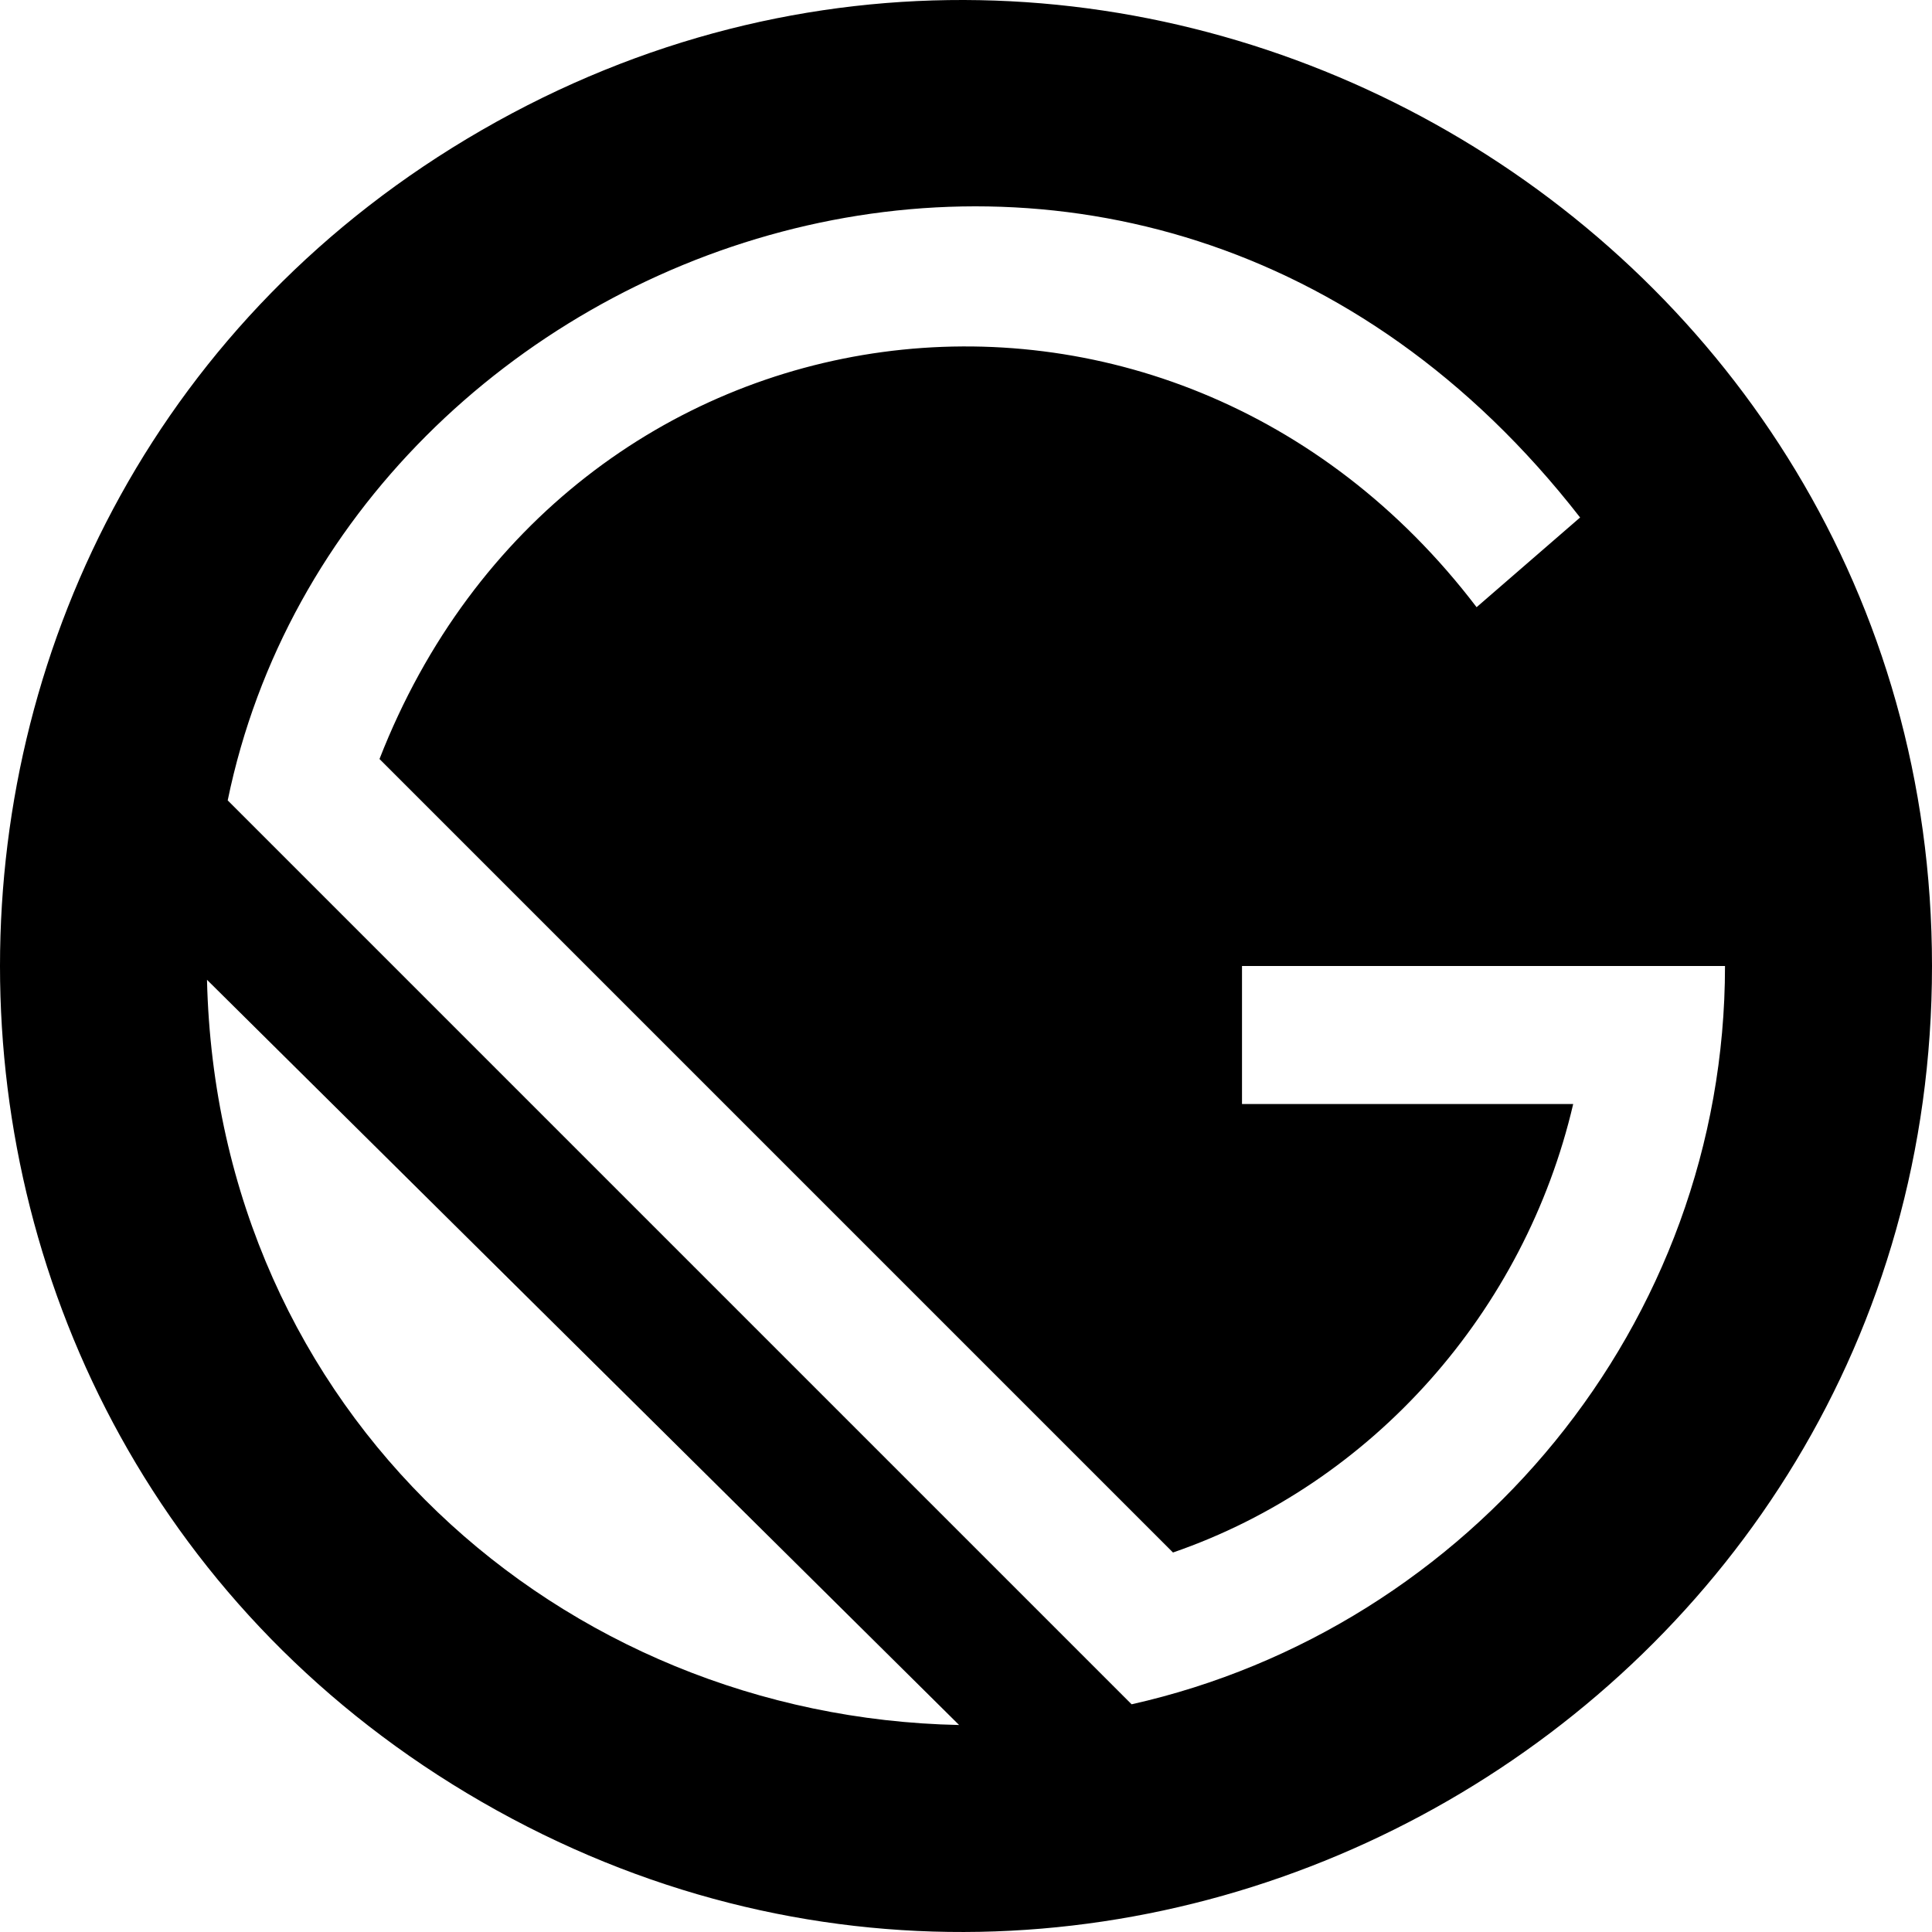 <svg version="1.1" xmlns="http://www.w3.org/2000/svg" width="512px" height="512px"><path d="M127.711,34.453c-170.281,98.169-170.281,344.925,0,443.094S512,452.338,512,256S297.992-63.716,127.711,34.453z M54.857,259.657l199.314,197.486C148.641,454.974,57.569,374.635,54.857,259.657z M299.886,451.657L60.343,212.114c31.06-150.851,240.92-226.014,358.4-74.971L391.314,160.914C309.635,53.635,150.007,74.472,100.571,201.143l210.286,210.286c53.029-18.286,93.257-64,106.057-118.857h-87.771V256h128C457.143,351.086,389.486,431.543,299.886,451.657z"/></svg>